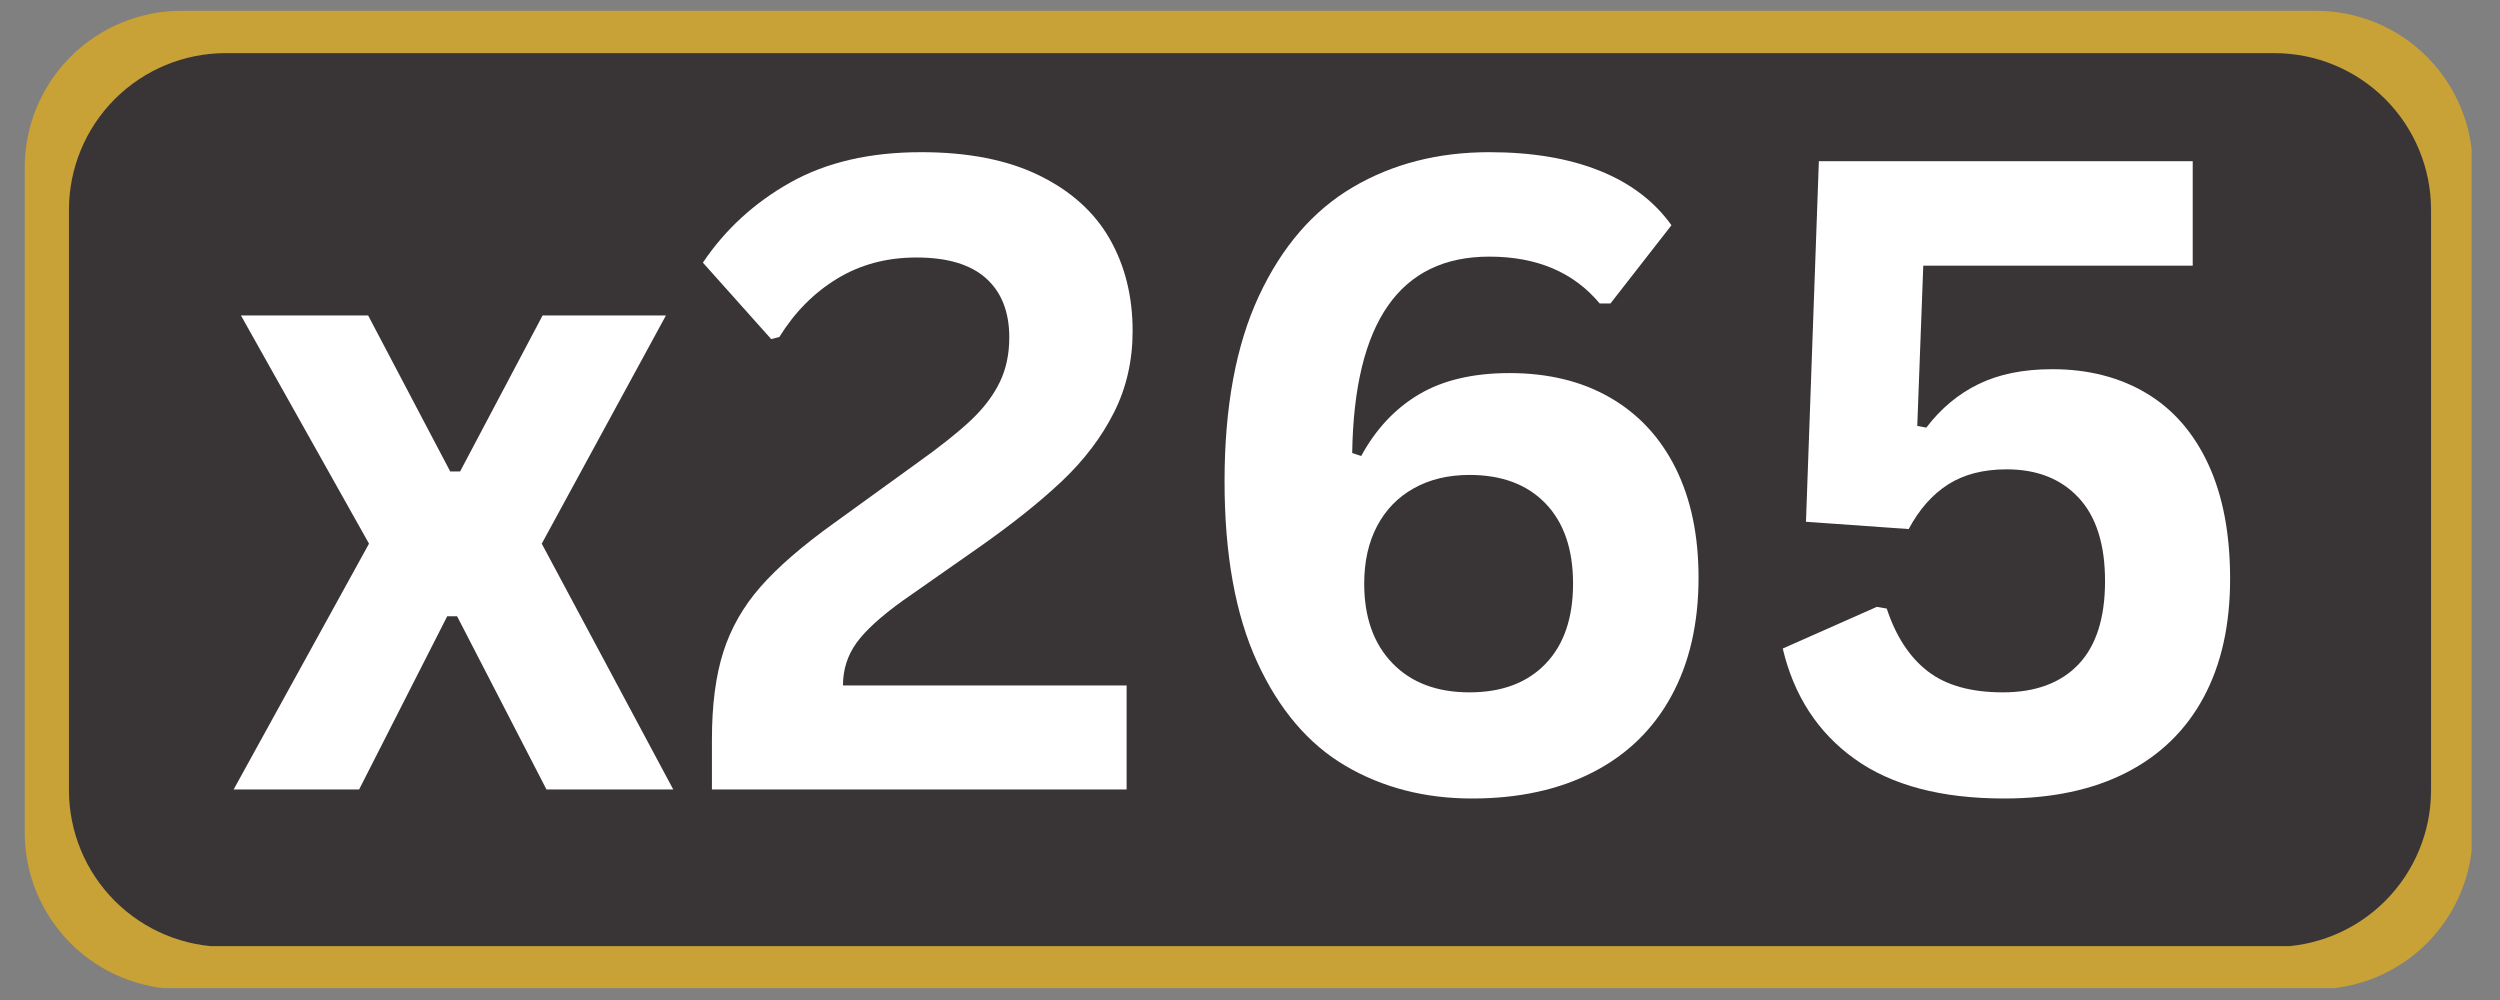 <?xml version="1.0" encoding="UTF-8"?>
<svg xmlns="http://www.w3.org/2000/svg" xmlns:xlink="http://www.w3.org/1999/xlink" width="1500" zoomAndPan="magnify" viewBox="0 0 1125 450" height="600" preserveAspectRatio="xMidYMid meet" version="1.0">
  <rect x="0" y="0" width="1125" height="450" fill="#808080" stroke="none"/>
  <defs>
    <g></g>
    <clipPath id="8bda66d1e8">
      <path d="M 11.129 4.863 L 1113 4.863 L 1113 445 L 11.129 445 Z M 11.129 4.863 " clip-rule="nonzero"></path>
    </clipPath>
    <clipPath id="2658fba03d">
      <path d="M 81.629 4.863 L 1042.219 4.863 C 1060.914 4.863 1078.848 12.289 1092.07 25.512 C 1105.289 38.734 1112.719 56.664 1112.719 75.363 L 1112.719 374.637 C 1112.719 393.336 1105.289 411.266 1092.07 424.488 C 1078.848 437.711 1060.914 445.137 1042.219 445.137 L 81.629 445.137 C 62.93 445.137 45 437.711 31.777 424.488 C 18.555 411.266 11.129 393.336 11.129 374.637 L 11.129 75.363 C 11.129 56.664 18.555 38.734 31.777 25.512 C 45 12.289 62.93 4.863 81.629 4.863 " clip-rule="nonzero"></path>
    </clipPath>
    <clipPath id="4f276c0c14">
      <path d="M 31.027 23.914 L 1094 23.914 L 1094 426 L 31.027 426 Z M 31.027 23.914 " clip-rule="nonzero"></path>
    </clipPath>
    <clipPath id="1907ee2707">
      <path d="M 101.527 23.914 L 1023.473 23.914 C 1042.168 23.914 1060.102 31.344 1073.324 44.566 C 1086.543 57.785 1093.973 75.719 1093.973 94.414 L 1093.973 355.586 C 1093.973 374.281 1086.543 392.215 1073.324 405.434 C 1060.102 418.656 1042.168 426.086 1023.473 426.086 L 101.527 426.086 C 82.832 426.086 64.898 418.656 51.676 405.434 C 38.457 392.215 31.027 374.281 31.027 355.586 L 31.027 94.414 C 31.027 75.719 38.457 57.785 51.676 44.566 C 64.898 31.344 82.832 23.914 101.527 23.914 " clip-rule="nonzero"></path>
    </clipPath>
  </defs>
  <g fill="#000000" fill-opacity="1">
    <g transform="translate(561.994, 245.397)">
      <g></g>
    </g>
  </g>
  <g clip-path="url(#8bda66d1e8)">
    <g clip-path="url(#2658fba03d)">
      <path fill="#c8a236" d="M 11.129 4.863 L 1112.223 4.863 L 1112.223 444.668 L 11.129 444.668 Z M 11.129 4.863 " fill-opacity="1" fill-rule="nonzero"></path>
    </g>
  </g>
  <g clip-path="url(#4f276c0c14)">
    <g clip-path="url(#1907ee2707)">
      <path fill="#393536" d="M 31.027 23.914 L 1094.152 23.914 L 1094.152 425.75 L 31.027 425.75 Z M 31.027 23.914 " fill-opacity="1" fill-rule="nonzero"></path>
    </g>
  </g>
  <g fill="#ffffff" fill-opacity="1">
    <g transform="translate(101.462, 355.263)">
      <g>
        <path d="M 60.141 0 L 3.672 0 L 64.594 -110.609 L 6.969 -213.297 L 64.203 -213.297 L 101.141 -143.094 L 105.578 -143.094 L 142.703 -213.297 L 198.203 -213.297 L 142.328 -110.609 L 201.5 0 L 144.453 0 L 104.234 -77.938 L 99.781 -77.938 Z M 60.141 0 "></path>
      </g>
    </g>
    <g transform="translate(306.63, 355.263)">
      <g>
        <path d="M 13.734 -22.438 C 13.734 -38.031 15.441 -51.176 18.859 -61.875 C 22.273 -72.582 27.848 -82.348 35.578 -91.172 C 43.316 -100.004 54.273 -109.516 68.453 -119.703 L 106.156 -146.969 C 116.469 -154.312 124.492 -160.691 130.234 -166.109 C 135.973 -171.523 140.289 -177.195 143.188 -183.125 C 146.094 -189.051 147.547 -195.82 147.547 -203.438 C 147.547 -214.906 144.062 -223.766 137.094 -230.016 C 130.133 -236.266 119.695 -239.391 105.781 -239.391 C 92.375 -239.391 80.445 -236.195 70 -229.812 C 59.562 -223.438 50.926 -214.707 44.094 -203.625 L 40.422 -202.656 L 9.672 -237.078 C 19.723 -252.035 32.836 -264.055 49.016 -273.141 C 65.191 -282.234 84.82 -286.781 107.906 -286.781 C 129.039 -286.781 146.734 -283.297 160.984 -276.328 C 175.234 -269.367 185.805 -259.863 192.703 -247.812 C 199.598 -235.758 203.047 -221.93 203.047 -206.328 C 203.047 -192.922 200.238 -180.672 194.625 -169.578 C 189.02 -158.492 181.254 -148.25 171.328 -138.844 C 161.398 -129.438 148.703 -119.316 133.234 -108.484 L 99.781 -85.078 C 89.727 -77.859 82.703 -71.445 78.703 -65.844 C 74.703 -60.238 72.703 -53.891 72.703 -46.797 L 200.344 -46.797 L 200.344 0 L 13.734 0 Z M 13.734 -22.438 "></path>
      </g>
    </g>
    <g transform="translate(527.267, 355.263)">
      <g>
        <path d="M 135.172 4.062 C 113.898 4.062 94.914 -0.832 78.219 -10.625 C 61.52 -20.426 48.27 -35.992 38.469 -57.328 C 28.676 -78.672 23.781 -105.781 23.781 -138.656 C 23.781 -172.164 28.938 -199.973 39.25 -222.078 C 49.562 -244.191 63.645 -260.504 81.5 -271.016 C 99.363 -281.523 119.832 -286.781 142.906 -286.781 C 162.113 -286.781 178.645 -284.004 192.5 -278.453 C 206.363 -272.91 217.16 -264.727 224.891 -253.906 L 197.438 -218.703 L 192.594 -218.703 C 180.863 -232.754 164.301 -239.781 142.906 -239.781 C 102.688 -239.781 82.125 -210.32 81.219 -151.406 L 85.281 -150.062 C 91.852 -162.176 100.52 -171.422 111.281 -177.797 C 122.051 -184.18 135.625 -187.375 152 -187.375 C 169.531 -187.375 184.676 -183.664 197.438 -176.25 C 210.195 -168.844 219.992 -158.242 226.828 -144.453 C 233.66 -130.66 237.078 -114.285 237.078 -95.328 C 237.078 -74.703 232.984 -56.91 224.797 -41.953 C 216.609 -27.004 204.844 -15.598 189.5 -7.734 C 174.164 0.129 156.055 4.062 135.172 4.062 Z M 134.016 -43.703 C 148.578 -43.703 159.984 -47.988 168.234 -56.562 C 176.484 -65.133 180.609 -77.156 180.609 -92.625 C 180.609 -108.094 176.484 -120.113 168.234 -128.688 C 159.984 -137.258 148.578 -141.547 134.016 -141.547 C 124.473 -141.547 116.125 -139.547 108.969 -135.547 C 101.812 -131.555 96.297 -125.883 92.422 -118.531 C 88.555 -111.188 86.625 -102.551 86.625 -92.625 C 86.625 -77.539 90.848 -65.613 99.297 -56.844 C 107.742 -48.082 119.316 -43.703 134.016 -43.703 Z M 134.016 -43.703 "></path>
      </g>
    </g>
    <g transform="translate(784.065, 355.263)">
      <g>
        <path d="M 117.766 4.062 C 89.535 4.062 67.133 -1.863 50.562 -13.719 C 34 -25.582 23.203 -42.148 18.172 -63.422 L 60.531 -82.188 L 64.969 -81.406 C 69.094 -68.906 75.25 -59.492 83.438 -53.172 C 91.625 -46.859 102.875 -43.703 117.188 -43.703 C 131.883 -43.703 143.227 -47.891 151.219 -56.266 C 159.207 -64.648 163.203 -77.156 163.203 -93.781 C 163.203 -110.281 159.238 -122.785 151.312 -131.297 C 143.383 -139.805 132.586 -144.062 118.922 -144.062 C 108.484 -144.062 99.719 -141.805 92.625 -137.297 C 85.531 -132.785 79.602 -126.082 74.844 -117.188 L 28.625 -120.469 L 34.422 -282.719 L 202.656 -282.719 L 202.656 -235.719 L 81.406 -235.719 L 78.703 -163.594 L 82.766 -162.828 C 89.336 -171.461 97.195 -178.004 106.344 -182.453 C 115.5 -186.898 126.523 -189.125 139.422 -189.125 C 155.535 -189.125 169.617 -185.547 181.672 -178.391 C 193.723 -171.234 203.035 -160.598 209.609 -146.484 C 216.191 -132.367 219.484 -115.125 219.484 -94.75 C 219.484 -74 215.516 -56.242 207.578 -41.484 C 199.648 -26.723 188.082 -15.441 172.875 -7.641 C 157.664 0.16 139.297 4.062 117.766 4.062 Z M 117.766 4.062 "></path>
      </g>
    </g>
  </g>
</svg>
